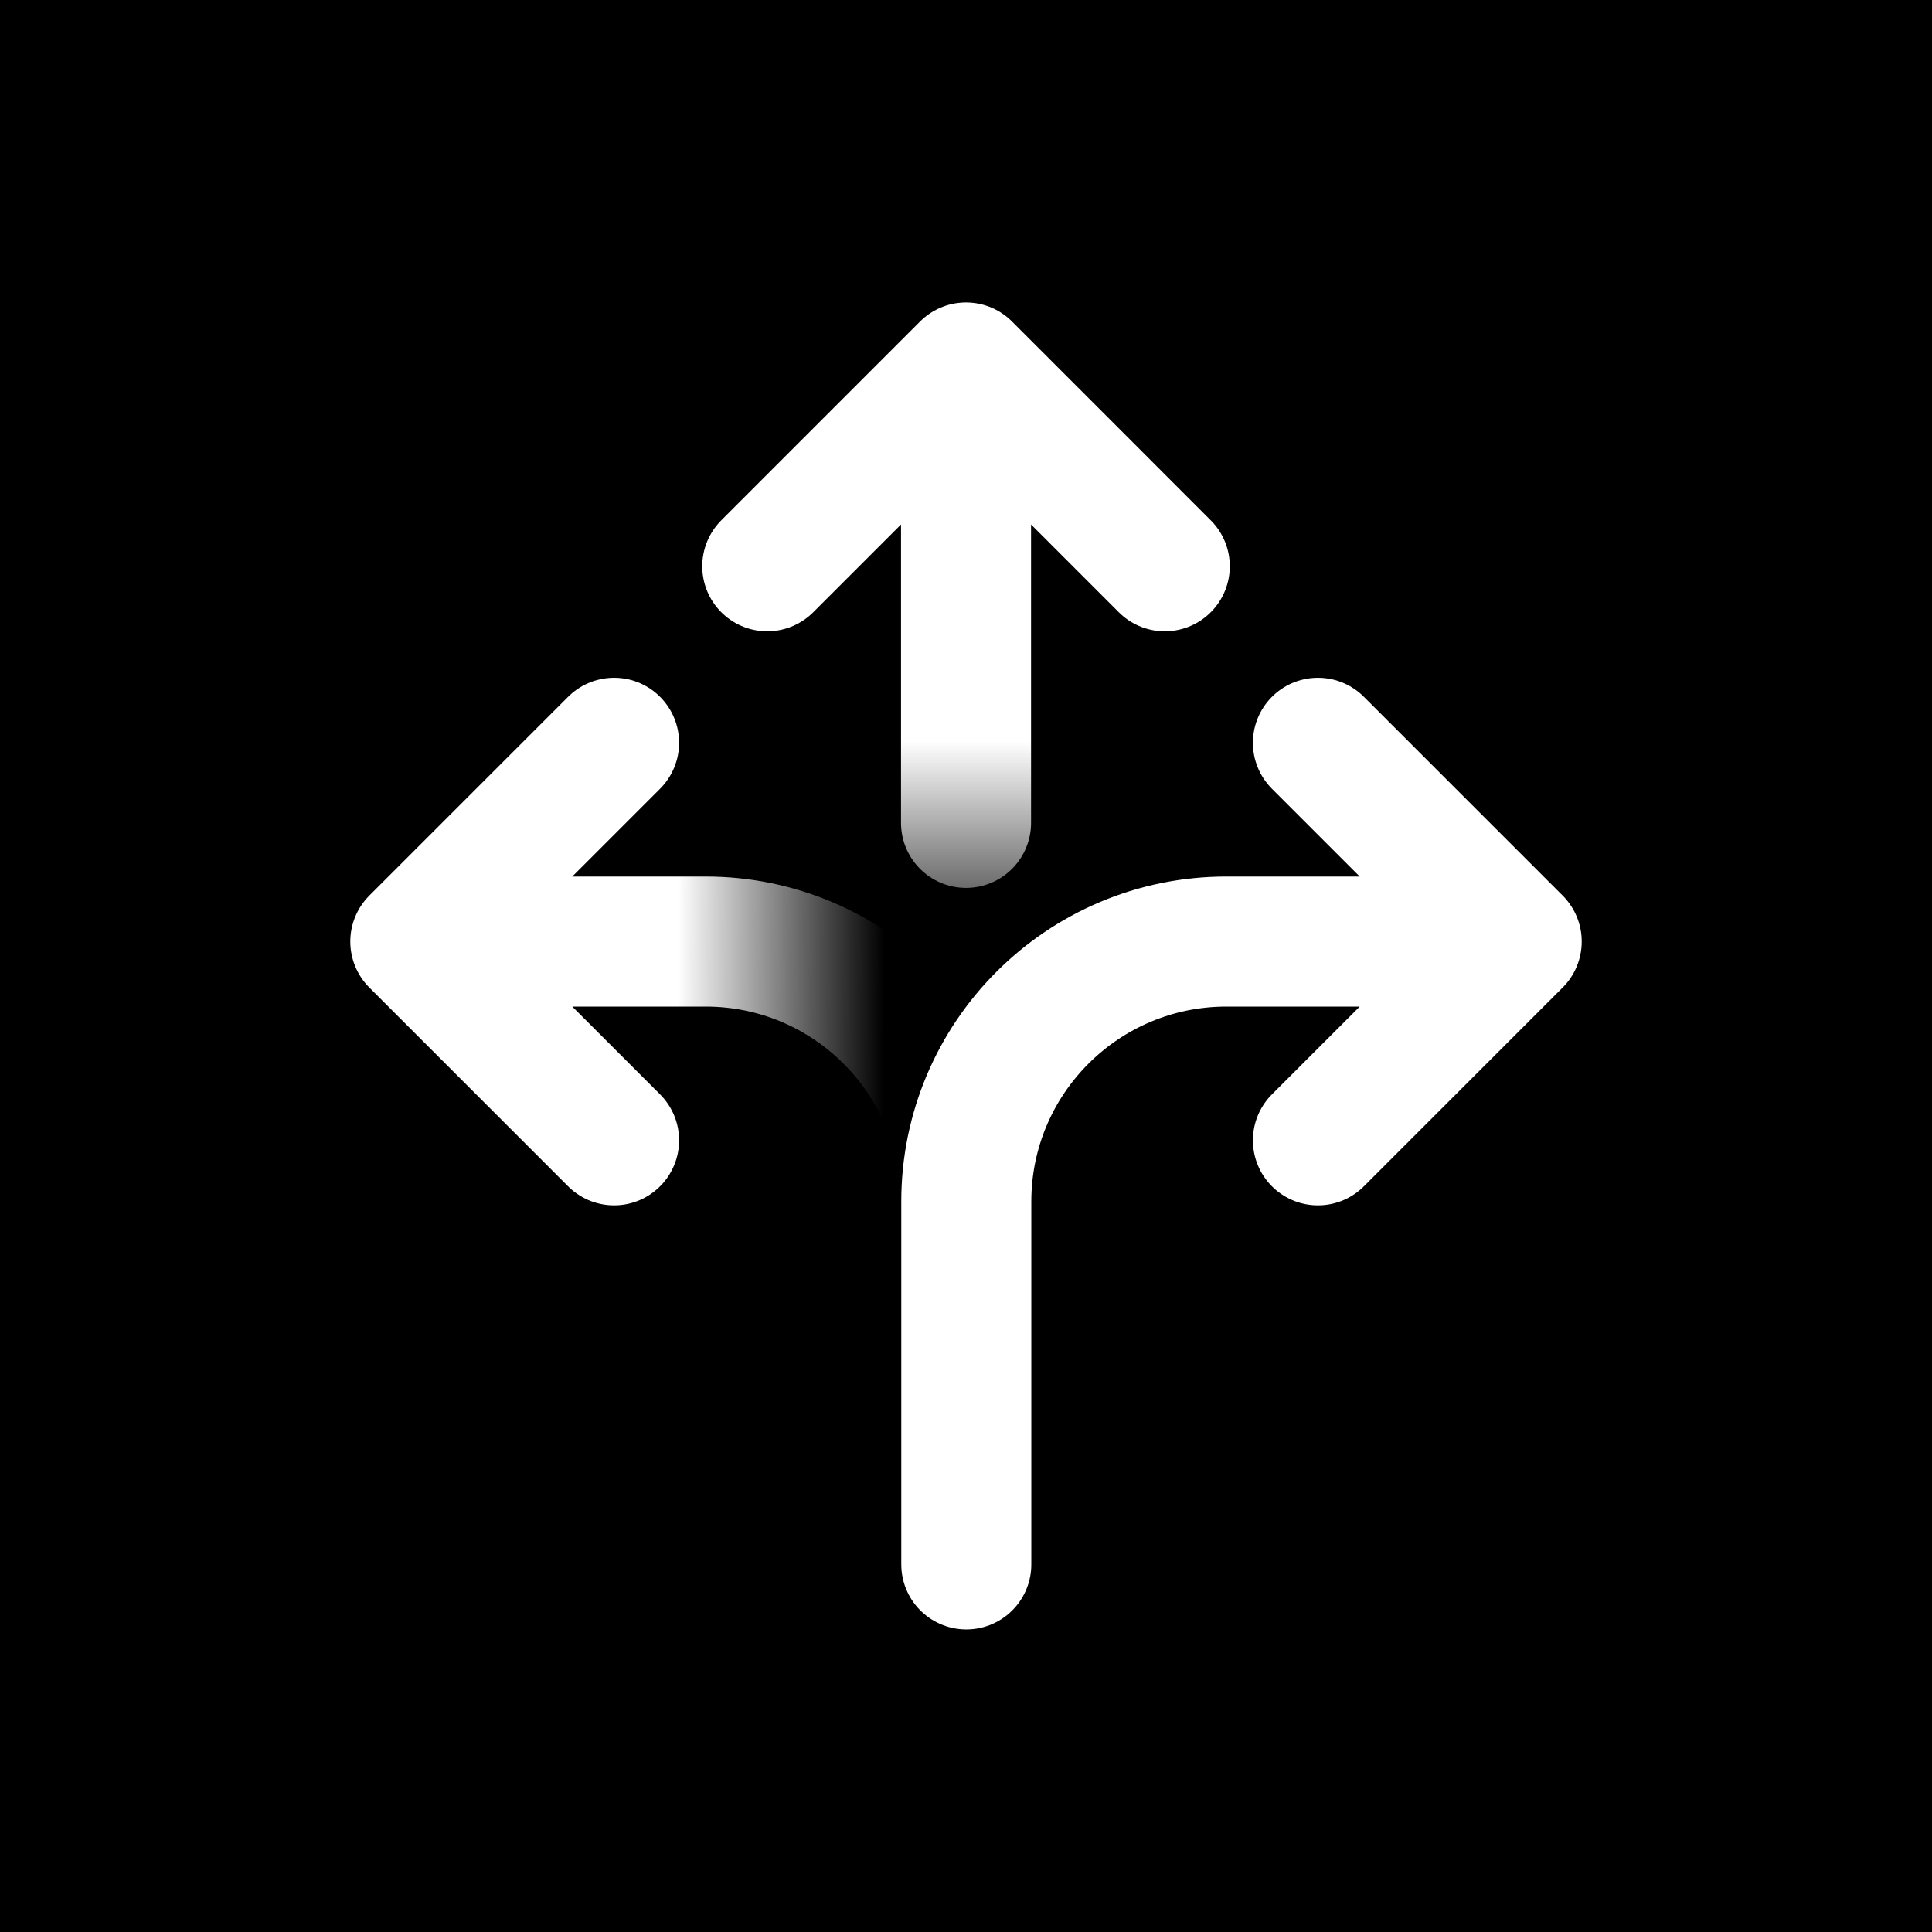 <svg width="52" height="52" viewBox="0 0 52 52" fill="none" xmlns="http://www.w3.org/2000/svg">
<rect x="0" y="0" width="52" height="52" fill="#808080" stroke="none"/>
<g clip-path="url(#clip0_3821_3447)">
<rect width="52" height="52" fill="bg-primary-grayprime"/>
<path d="M40.822 25.342H33.008C29.142 25.342 26.007 28.476 26.008 32.342L26.008 42.106M40.822 25.342L35.472 19.992M40.822 25.342L35.472 30.692" stroke="white" stroke-width="3.5" stroke-linecap="round" stroke-linejoin="round"/>
<path d="M11.178 25.342H18.994C22.859 25.342 25.993 28.475 25.994 32.341L25.994 33.173M11.178 25.342L16.528 19.992M11.178 25.342L16.528 30.692" stroke="url(#paint0_linear_3821_3447)" stroke-width="3.5" stroke-linecap="round" stroke-linejoin="round"/>
<path d="M26.001 22.148L26.001 9.891M26.001 9.891L20.651 15.241M26.001 9.891L31.35 15.241" stroke="url(#paint1_linear_3821_3447)" stroke-width="3.5" stroke-linecap="round" stroke-linejoin="round"/>
</g>
<defs>
<linearGradient id="paint0_linear_3821_3447" x1="9.643" y1="25.516" x2="35.166" y2="25.632" gradientUnits="userSpaceOnUse">
<stop offset="0.337" stop-color="white"/>
<stop offset="0.555" stop-color="white" stop-opacity="0"/>
</linearGradient>
<linearGradient id="paint1_linear_3821_3447" x1="26.001" y1="19.948" x2="26.001" y2="31.317" gradientUnits="userSpaceOnUse">
<stop stop-color="white"/>
<stop offset="0.602" stop-color="white" stop-opacity="0"/>
</linearGradient>
<clipPath id="clip0_3821_3447">
<rect width="52" height="52" fill="white"/>
</clipPath>
</defs>
</svg>
